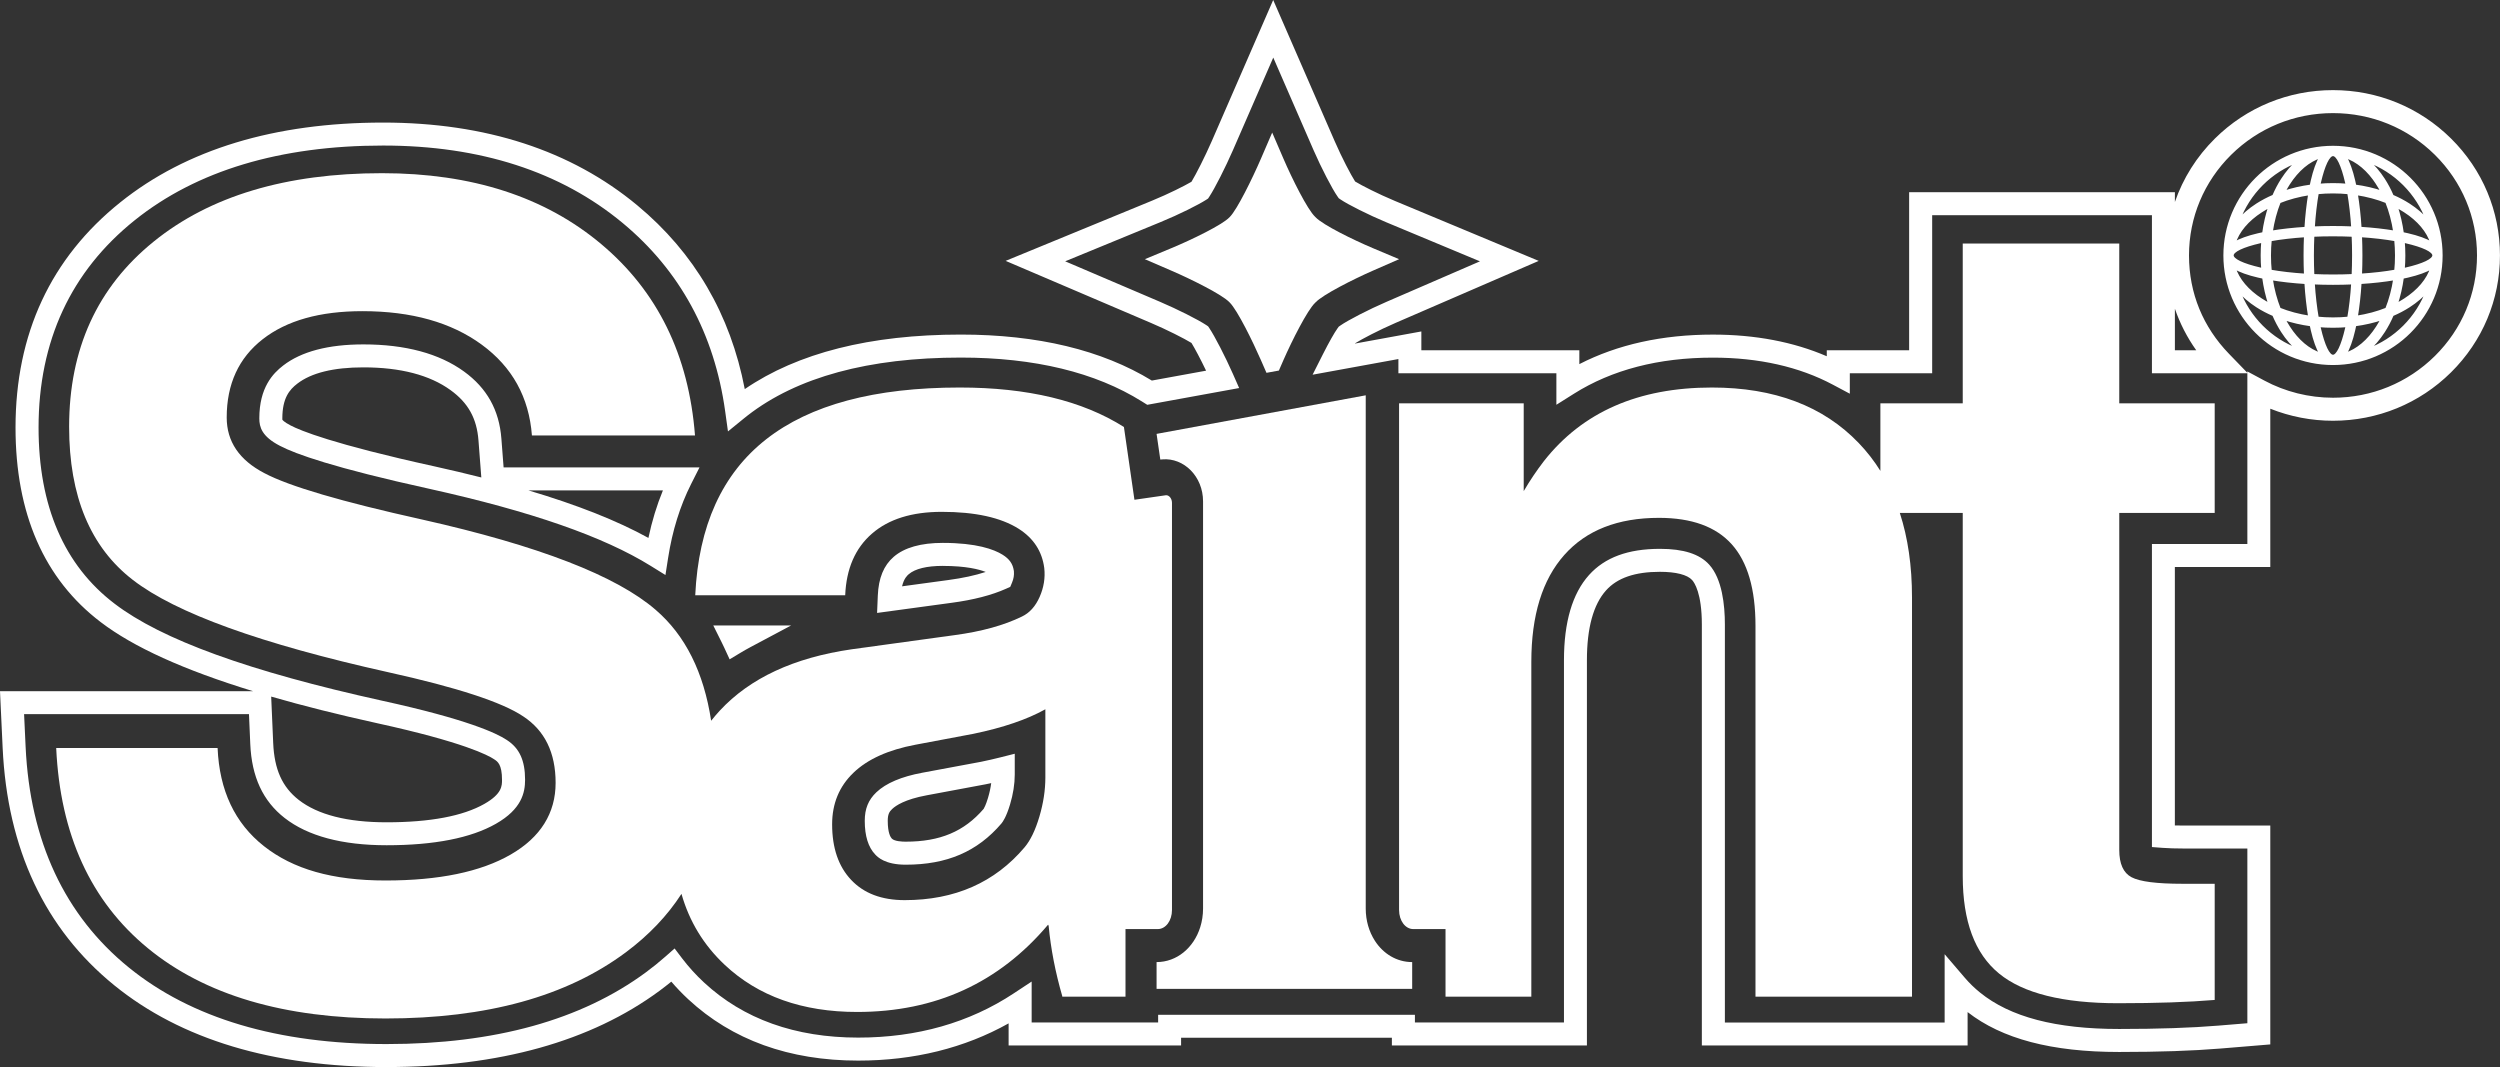 <svg viewBox="0 0 869.7 371.21" xmlns="http://www.w3.org/2000/svg" data-name="Capa 2" id="Capa_2">
  <rect x="0" y="0" width="869.7" height="371.21" fill="#333333" stroke="none"/>
  <defs>
    <style>
      .cls-1, .cls-2 {
        fill: #fff;
      }

      .cls-2 {
        fill-rule: evenodd;
        stroke: #fff;
        stroke-miterlimit: 10;
      }
    </style>
  </defs>
  <g data-name="Capa 1" id="Capa_1-2">
    <g>
      <path d="M134.46,371.21c-39.62,0-71.5-9.58-94.75-28.48C15.62,323.14,2.56,295.36.92,260.16l-.92-19.71h88.03c-24.13-7.4-41.63-15.35-53.01-24.04-19.65-14.95-29.62-37.71-29.62-67.66,0-32.62,12.27-58.99,36.46-78.37,22.97-18.41,53.72-27.74,91.4-27.74,35.67,0,65.43,9.69,88.44,28.79,19.85,16.47,32.41,37.95,37.39,63.93,18.4-12.59,43.64-18.97,75.13-18.97,26.74,0,49.1,5.38,66.48,16l18.87-3.44c-1.93-4.03-3.91-7.75-5.08-9.65-2.63-1.6-8.57-4.61-14.05-6.94l-50.6-21.61,50.88-20.92c5.97-2.45,11.34-5.18,13.77-6.6,1.64-2.72,4.64-8.6,7.07-14.16L442.92,0l21.38,49.09c2.56,5.89,5.64,11.72,7.12,14.05,2.32,1.42,8.07,4.35,13.84,6.76l50.03,20.86-49.76,21.55c-5.89,2.55-11.84,5.68-14.11,7.11-.02.03-.04.07-.06.1l23.1-4.22v6.54h54.96v4.83c13.27-6.82,28.86-10.27,46.45-10.27,14.74,0,28.03,2.53,39.63,7.53v-2.09h28.65v-54.99h92.45v3.41c2.83-8.23,7.55-15.76,13.94-22.08,10.97-10.85,25.56-16.83,41.06-16.83s30.09,5.98,41.06,16.83h0c10.98,10.86,17.03,25.31,17.03,40.68s-6.05,29.81-17.03,40.68c-10.97,10.85-25.56,16.83-41.07,16.83-7.49,0-14.92-1.44-21.8-4.19v55.06h-33.2v89.91c.95.02,1.95.04,3.01.04h30.19v76.14l-17.42,1.44c-9.58.79-21.41,1.19-35.16,1.19-23.47,0-40.73-4.54-52.72-13.88v11.62h-92.45v-146.46c0-10.88-2.59-14.58-3.39-15.46-1.67-1.85-5.65-2.86-11.19-2.86-8.7,0-14.83,2.11-18.74,6.46-4.42,4.92-6.66,13.08-6.66,24.25v134.06h-67.85v-2.68h-73.33v2.68h-60v-7.68c-15.37,8.6-32.94,12.95-52.34,12.95-23.99,0-43.87-7.18-59.1-21.33-2.09-1.94-4.07-4-5.9-6.14-1.33,1.08-2.7,2.15-4.09,3.18-23.87,17.61-55.83,26.53-95,26.53ZM8.38,248.45l.53,11.34c1.53,32.82,13.59,58.64,35.85,76.74,21.78,17.71,51.96,26.68,89.7,26.68s67.79-8.4,90.25-24.97c2.35-1.73,4.62-3.57,6.74-5.44l3.23-2.85,2.6,3.43c2.25,2.96,4.81,5.79,7.62,8.39,13.7,12.73,31.75,19.19,53.65,19.19,20.47,0,38.68-5.18,54.13-15.4l6.21-4.1v14.24h44v-2.68h89.33v2.68h51.85v-126.06c0-13.21,2.93-23.17,8.71-29.6,5.51-6.13,13.59-9.11,24.69-9.11,8.17,0,13.77,1.79,17.12,5.49,4.51,4.98,5.46,14.07,5.46,20.83v138.46h76.45v-23.76l7.04,8.22c1.58,1.84,3.34,3.56,5.24,5.09,10.53,8.55,26.38,12.7,48.45,12.7,13.53,0,25.13-.39,34.5-1.17l10.08-.83v-60.78h-22.19c-2.77,0-5.23-.08-7.31-.23l-3.7-.28v-105.43h33.2v-59.39h-33.2v-54.99h-76.45v54.99h-28.65v7.11l-5.88-3.13c-11.73-6.25-25.78-9.42-41.75-9.42-18.85,0-35.11,4.22-48.32,12.54l-6.13,3.86v-10.96h-54.96v-4.95l-29.85,5.45,3.62-7.18c2.06-4.08,3.96-7.43,5.07-8.98l.39-.54.54-.38c2.58-1.83,9.96-5.63,16.12-8.29l32.48-14.07-32.66-13.62c-5.99-2.5-13.26-6.13-15.88-7.93l-.59-.41-.41-.59c-1.86-2.63-5.67-9.99-8.32-16.08l-14.04-32.25-14.04,32.24c-2.61,5.99-6.28,13.21-8.17,16.09l-.47.71-.71.46c-2.62,1.68-9.25,5.03-15.78,7.71l-33.22,13.66,33.04,14.11c6,2.56,13.19,6.18,16.03,8.07l.65.44.44.65c1.85,2.75,5.54,9.9,8.21,15.94l2.15,4.88-31.97,5.83-1.85-1.16c-16.2-10.14-37.41-15.27-63.02-15.27-31.99,0-56.94,6.78-74.16,20.15-.44.34-.88.69-1.32,1.05l-5.51,4.49-.98-7.04c-3.74-26.91-15.74-48.94-35.66-65.47-21.54-17.88-49.57-26.94-83.33-26.94-35.82,0-64.89,8.74-86.4,25.98-22.2,17.79-33.46,42.05-33.46,72.12,0,27.31,8.9,47.94,26.47,61.3,16.37,12.5,46.82,23.53,93.1,33.74,29.55,6.46,39.78,11.3,43.24,13.6l.12.08c4.36,2.83,6.32,7.1,6.32,13.83,0,4.43-1.16,10.18-10.16,15.3-8.68,4.95-21.47,7.46-38.01,7.46-15.46,0-27.4-3.19-35.47-9.48-7.56-5.89-11.47-14.31-11.96-25.74l-.45-10.38H8.38ZM94.34,242.33l.7,16.16c.4,9.19,3.14,15.29,8.88,19.78,6.63,5.17,16.92,7.79,30.55,7.79,15.14,0,26.59-2.16,34.05-6.41,6.12-3.48,6.12-6.29,6.12-8.35,0-5.39-1.55-6.39-2.68-7.12l-.16-.11c-1.91-1.27-10.39-5.87-40.55-12.47-13.6-3-25.89-6.08-36.91-9.27ZM781.8,129.21l5.9,3.17c7.27,3.91,15.54,5.98,23.91,5.98,13.39,0,25.97-5.16,35.44-14.52,9.45-9.35,14.65-21.78,14.65-34.99s-5.21-25.64-14.66-34.99c-9.46-9.36-22.05-14.51-35.44-14.51s-25.97,5.16-35.44,14.52c-9.45,9.35-14.65,21.77-14.65,34.99s4.94,24.95,13.9,34.21l6.39,6.6v-.45ZM756.6,121.84h7.42c-3.17-4.46-5.66-9.32-7.42-14.44v14.44ZM315.06,300.81c-7.21,0-9.77-2.68-10.6-3.56-2.4-2.5-3.63-6.44-3.63-11.69,0-4.22,1.25-7.28,4.04-9.94h0c3.33-3.16,8.72-5.46,16.03-6.81l20.39-3.8c2.28-.47,4.58-.99,6.74-1.54l4.98-1.26v7.22c0,3.31-.55,6.82-1.64,10.44-1.29,4.31-2.52,6.04-2.98,6.59-8.36,9.79-18.95,14.35-33.33,14.35ZM310.38,281.42c-1.03.98-1.55,1.89-1.55,4.14,0,4.23.99,5.72,1.41,6.16.93.98,3.68,1.08,4.82,1.08,11.96,0,20.34-3.52,27.14-11.42.14-.23.76-1.32,1.51-3.82.53-1.77.9-3.48,1.11-5.13-.66.14-1.32.28-1.99.42l-20.46,3.82c-7.56,1.4-10.75,3.58-11.98,4.75h0ZM342.3,281.27s-.03.03-.08.09c.03-.03.05-.06.08-.09ZM253.82,229.37l-1.87-4.06c-.3-.66-.62-1.31-.94-1.95l-2.88-5.78h27.1l-14.14,7.53c-1.16.62-2.33,1.28-3.45,1.96l-3.83,2.3ZM305.12,213.23l.25-6.04c.25-6.09,2.07-10.5,5.55-13.5,3.72-3.2,9.45-4.83,17.04-4.83,11.77,0,17.82,2.24,20.83,4.12,2.38,1.49,3.54,3.15,3.9,5.55l.03.24c.11,1.31-.1,2.59-.66,3.92l-.61,1.46-1.44.65c-4.99,2.24-11.39,3.9-19.02,4.91l-25.88,3.52ZM327.96,196.86c-5.54,0-9.62,1-11.82,2.89-.52.45-1.67,1.44-2.33,4.22l16.11-2.19c4.99-.67,9.34-1.61,12.99-2.81-2.27-.9-6.82-2.1-14.96-2.1ZM231.5,200.04l-5.13-3.18c-16.42-10.19-41.57-18.95-76.86-26.78-33.47-7.35-46.77-12.18-52.03-14.94l-.1-.05c-6.29-3.25-7.17-6.5-7.17-9.53,0-10.75,4.74-15.65,8.3-18.4,6.31-4.88,15.7-7.35,27.91-7.35,14.59,0,26.37,3.17,35,9.43,7.98,5.79,12.24,13.42,13,23.34l.77,10.02h68.15l-2.93,5.8c-3.83,7.59-6.52,16.22-7.99,25.68l-.93,5.97ZM183.8,170.59c17.07,5.07,30.9,10.55,41.77,16.54,1.23-5.84,2.92-11.37,5.05-16.54h-46.82ZM98.23,146.01s.45.75,2.84,1.98l.12.06c3.18,1.67,14.42,6.4,50.04,14.21,5.65,1.25,11.06,2.54,16.21,3.84l-.99-12.92c-.59-7.64-3.58-13.03-9.72-17.47-7.24-5.25-17.44-7.91-30.31-7.91-10.4,0-18.14,1.91-23.01,5.68h0c-2.7,2.08-5.19,4.99-5.19,12.07,0,.16,0,.38.01.45h0Z" class="cls-1"></path>
      <g>
        <path d="M364.61,321.68l.19.38c.75,7.97,2.33,16.13,4.74,24.47v.19h22v-23.51h11.21c2.78,0,4.96-2.91,4.96-6.63v-141.64c0-1.57-1.04-2.66-1.97-2.66-.06,0-.13,0-.19.01l-10.9,1.57-3.66-25.32c-14.47-9.15-33.5-13.73-57.12-13.73-29.59,0-52.05,6.01-67.35,18.02-15.3,12.02-23.52,30.1-24.66,54.26h52.17c.38-9.23,3.48-16.38,9.3-21.44,5.81-5.06,13.91-7.59,24.28-7.59,11.64,0,20.55,1.97,26.75,5.88,5.19,3.29,8.16,7.85,8.92,13.66.38,3.42-.16,6.77-1.61,10.06-1.46,3.29-3.51,5.57-6.17,6.83-6.2,3.03-13.98,5.19-23.34,6.45l-35.85,4.93c-20.11,2.91-35.42,10.03-45.91,21.35-1.05,1.14-2.05,2.31-3,3.52-2.57-16.86-8.99-29.7-19.24-38.53-13.66-11.88-40.79-22.38-81.38-31.49-27.95-6.2-46.23-11.57-54.82-16.13-8.73-4.55-13.09-11-13.09-19.35,0-11.63,4.17-20.71,12.51-27.22,8.34-6.52,19.91-9.77,34.7-9.77,17.06,0,30.91,3.89,41.52,11.66,10.62,7.78,16.44,18.31,17.45,31.59h56.73c-2.16-27.95-13.03-50.15-32.63-66.59-19.59-16.44-45.01-24.66-76.24-24.66-33.38,0-59.87,7.94-79.46,23.81-19.6,15.87-29.4,37.34-29.4,64.41,0,24.16,7.4,41.92,22.21,53.31,14.91,11.51,44.49,22.2,88.73,32.06,24.01,5.31,39.69,10.44,47.02,15.37,7.52,4.93,11.28,12.65,11.28,23.14s-5.22,18.95-15.65,24.95c-10.43,6.01-24.94,9.01-43.52,9.01s-32.18-3.98-42.3-11.95c-10.11-7.97-15.49-19.35-16.12-34.15H19.55c1.39,30.1,12.01,53.31,31.86,69.63,19.85,16.31,47.42,24.47,82.7,24.47s63.04-7.68,83.65-23.05c7.98-5.96,14.42-12.72,19.31-20.3,2.72,9.58,7.73,17.81,15.03,24.67,11.64,10.94,27.01,16.41,46.1,16.41,27.2,0,49.33-10.12,66.41-30.36ZM296.88,268.84c4.93-4.74,12.14-7.99,21.62-9.77l20.12-3.79c10.36-2.15,18.71-5,25.04-8.54v23.72c0,4.42-.7,8.98-2.09,13.66-1.39,4.68-3.1,8.22-5.12,10.62-10.37,12.27-24.29,18.4-41.74,18.4-7.97,0-14.17-2.34-18.59-7.02-4.43-4.67-6.64-11.12-6.64-19.35,0-7.21,2.46-13.18,7.4-17.93Z" class="cls-1"></path>
        <path d="M770.45,307.45h-11.19c-8.98,0-14.89-.76-17.74-2.28-2.85-1.51-4.27-4.67-4.27-9.48v-117.25h33.2v-38.13h-33.2v-55.59h-54.45v55.59h-28.65v23.5c-2.17-3.48-4.67-6.7-7.5-9.65-12.33-12.9-29.38-19.35-51.13-19.35-25.55,0-45.03,8.53-58.43,25.61-2.54,3.29-4.87,6.77-7.02,10.43v-30.54h-43.36v176.27c0,3.72,2.18,6.63,4.96,6.63h11.2v23.51h29.85v-116.48c0-16.19,3.83-28.59,11.48-37.19,7.65-8.6,18.62-12.9,32.92-12.9,11.38,0,19.82,3.07,25.32,9.2,5.51,6.14,8.26,15.59,8.26,28.36v129.01h54.45v-138.87c0-10.94-1.41-20.75-4.24-29.41h21.89v126.36c0,15.68,4.21,26.97,12.62,33.86,8.41,6.9,22.23,10.34,41.45,10.34,13.28,0,24.48-.38,33.58-1.14v-40.41Z" class="cls-1"></path>
        <path d="M478.27,327.24c-1.99-3.1-3.16-6.96-3.16-11.18v-178.54l-72.76,13.42,1.15,7.93.15,1.01c.23-.03.47-.06.7-.07,7.48-.64,14.17,5.93,14.17,14.61v141.64c0,2.3-.35,4.49-.99,6.51h0c-2.25,7.14-8.12,12.12-15.18,12.12v9.32h88.92v-9.32c-5.39,0-10.08-2.9-13-7.45Z" class="cls-1"></path>
        <path d="M427.73,105.18l.09.09c2.69,2.69,8.07,13.69,10.82,19.99l1.94,4.44,4.32-.79,1.59-3.65c2.96-6.74,8.32-17.38,11-19.9l.19-.19c2.52-2.68,13.15-8.04,19.9-11l9.14-4-9.19-3.87c-6.73-2.84-17.34-8.04-19.85-10.71l-.19-.19c-2.67-2.51-8.03-13.29-10.98-20.14l-3.94-9.14-3.94,9.14c-2.97,6.87-8.28,17.7-10.82,20.23l-.09.09c-2.5,2.66-13.26,7.86-20.1,10.7l-9.35,3.89,9.3,4.02c6.85,2.95,17.63,8.31,20.15,10.98Z" class="cls-1"></path>
        <path d="M846.01,93.04c-2.01,1.19-4.88,2.23-8.42,3.05-.59.14-1.2.27-1.83.4-.45,3.37-1.2,6.57-2.19,9.54,1.06-.54,2.08-1.12,3.03-1.74,4.73-3.04,8.08-6.93,9.41-11.25h0ZM811.6,51.22c10.39,0,19.8,4.21,26.62,11.02,6.81,6.81,11.02,16.22,11.02,26.62s-4.21,19.8-11.02,26.61c-6.81,6.81-16.22,11.02-26.62,11.02s-19.8-4.21-26.61-11.02c-6.81-6.81-11.02-16.22-11.02-26.61s4.21-19.8,11.02-26.62c6.81-6.81,16.22-11.02,26.61-11.02h0ZM836.38,64.08c-3.59-3.59-7.94-6.4-12.81-8.16,2.08,1.76,3.98,3.97,5.64,6.55,1.13,1.76,2.15,3.68,3.03,5.75,2.07.89,4,1.9,5.75,3.03,2.57,1.66,4.78,3.55,6.55,5.64-1.77-4.86-4.58-9.22-8.16-12.81h0ZM799.63,55.91c-4.86,1.77-9.22,4.58-12.81,8.16-3.59,3.59-6.4,7.95-8.16,12.81,1.76-2.08,3.97-3.98,6.55-5.64,1.76-1.13,3.68-2.15,5.75-3.03.89-2.07,1.9-4,3.03-5.75,1.65-2.57,3.55-4.78,5.64-6.55h0ZM778.66,100.83c1.77,4.86,4.58,9.22,8.16,12.81,3.59,3.59,7.94,6.4,12.81,8.16-2.08-1.76-3.98-3.97-5.64-6.55-1.13-1.76-2.15-3.68-3.03-5.75-2.07-.89-4-1.9-5.75-3.03-2.57-1.65-4.78-3.55-6.55-5.64h0ZM823.58,121.8c2.08-1.76,3.98-3.97,5.64-6.55,1.13-1.76,2.15-3.68,3.03-5.75,2.07-.89,4-1.9,5.75-3.03,2.57-1.65,4.78-3.55,6.55-5.64-1.77,4.86-4.58,9.22-8.16,12.81-3.59,3.59-7.94,6.4-12.81,8.16h0ZM833.07,96.98c-3.58.6-7.64,1.06-12.02,1.33-.27,4.38-.73,8.44-1.33,12.02,3.79-.57,7.34-1.53,10.54-2.81,1.28-3.2,2.24-6.75,2.81-10.54h0ZM833.57,71.69c.99,2.97,1.74,6.18,2.19,9.54.63.13,1.24.26,1.83.4,3.54.82,6.41,1.85,8.42,3.05-1.33-4.32-4.68-8.21-9.41-11.25-.96-.62-1.97-1.2-3.03-1.74h0ZM836.06,83.94c.32.07.64.14.96.21,5.95,1.38,9.64,3.06,9.64,4.7s-3.68,3.32-9.64,4.7c-.31.07-.63.14-.96.21.14-1.61.21-3.25.21-4.92s-.07-3.31-.21-4.92h0ZM789.64,106.02c-1-2.97-1.74-6.18-2.19-9.54-.63-.13-1.24-.26-1.83-.4-3.54-.82-6.41-1.85-8.42-3.05,1.33,4.32,4.68,8.21,9.41,11.25.96.62,1.97,1.2,3.03,1.74h0ZM787.15,93.77c-.14-1.61-.21-3.25-.21-4.92s.07-3.31.21-4.92c-.32.07-.64.14-.96.21-5.95,1.38-9.64,3.06-9.64,4.7s3.68,3.32,9.64,4.7c.31.07.63.14.96.21h0ZM787.45,81.23c.45-3.37,1.2-6.57,2.19-9.54-1.06.54-2.08,1.12-3.03,1.74-4.73,3.04-8.08,6.93-9.41,11.25,2.01-1.19,4.88-2.23,8.42-3.05.59-.14,1.2-.27,1.83-.4h0ZM827.03,63.86c-3.04-4.73-6.93-8.08-11.25-9.41,1.19,2.01,2.23,4.88,3.05,8.42.14.59.27,1.2.4,1.83,3.37.45,6.57,1.2,9.54,2.19-.54-1.06-1.12-2.08-1.74-3.03h0ZM807.42,54.45c-4.32,1.33-8.21,4.68-11.25,9.41-.62.96-1.2,1.97-1.74,3.03,2.97-.99,6.18-1.74,9.54-2.19.13-.63.26-1.24.4-1.83.82-3.54,1.85-6.41,3.05-8.42h0ZM792.94,70.2c-1.28,3.2-2.24,6.75-2.8,10.54,3.58-.6,7.64-1.05,12.02-1.33.27-4.38.73-8.44,1.33-12.02-3.79.57-7.34,1.53-10.54,2.81h0ZM789.8,83.42c-.18,1.77-.27,3.59-.27,5.44s.09,3.66.27,5.44c3.59.64,7.72,1.12,12.21,1.4-.1-2.22-.15-4.5-.15-6.84s.05-4.62.15-6.84c-4.49.29-8.62.77-12.21,1.41h0ZM790.14,96.98c.57,3.79,1.53,7.34,2.8,10.54,3.2,1.28,6.75,2.24,10.54,2.81-.6-3.58-1.06-7.64-1.33-12.02-4.38-.27-8.44-.73-12.02-1.33h0ZM794.44,110.82c.54,1.06,1.12,2.08,1.74,3.03,3.04,4.73,6.93,8.08,11.25,9.41-1.19-2.01-2.23-4.88-3.05-8.42-.14-.59-.27-1.2-.4-1.83-3.37-.45-6.57-1.2-9.54-2.19h0ZM815.78,123.26c4.32-1.33,8.21-4.68,11.25-9.41.62-.96,1.2-1.97,1.74-3.03-2.97.99-6.17,1.74-9.54,2.19-.13.63-.26,1.24-.4,1.83-.82,3.54-1.85,6.41-3.05,8.42h0ZM833.4,94.29c-3.59.64-7.72,1.12-12.21,1.4.1-2.22.15-4.5.15-6.84s-.05-4.62-.15-6.84c4.49.29,8.62.77,12.21,1.41.17,1.77.27,3.59.27,5.44s-.09,3.66-.27,5.44h0ZM833.07,80.73c-.57-3.79-1.53-7.34-2.81-10.54-3.2-1.28-6.75-2.24-10.54-2.81.6,3.58,1.06,7.64,1.33,12.02,4.38.27,8.44.73,12.02,1.33h0ZM818.44,98.44c-2.22.1-4.5.15-6.84.15s-4.62-.05-6.84-.15c.29,4.49.77,8.62,1.4,12.21,1.77.17,3.59.27,5.44.27s3.66-.09,5.44-.27c.64-3.59,1.12-7.73,1.4-12.21h0ZM816.31,63.45c-1.38-5.95-3.06-9.64-4.7-9.64s-3.32,3.68-4.7,9.64c-.07.31-.14.63-.21.96,1.61-.14,3.25-.21,4.92-.21s3.31.07,4.92.21c-.07-.32-.14-.64-.21-.96h0ZM806.17,67.06c-.64,3.59-1.12,7.72-1.4,12.21,2.22-.1,4.5-.15,6.84-.15s4.62.05,6.84.15c-.29-4.49-.77-8.62-1.4-12.21-1.77-.17-3.59-.27-5.44-.27s-3.66.09-5.44.27h0ZM804.62,81.87c-.1,2.26-.16,4.59-.16,6.98s.05,4.72.16,6.98c2.26.1,4.59.16,6.98.16s4.72-.05,6.98-.16c.1-2.26.16-4.59.16-6.98s-.05-4.72-.16-6.98c-2.26-.1-4.59-.16-6.98-.16s-4.72.05-6.98.16h0ZM806.69,113.31c.07.32.14.64.21.96,1.38,5.95,3.06,9.64,4.7,9.64s3.32-3.68,4.7-9.64c.07-.31.14-.63.21-.96-1.61.14-3.25.21-4.92.21s-3.31-.07-4.92-.21Z" class="cls-2"></path>
      </g>
    </g>
  </g>
</svg>